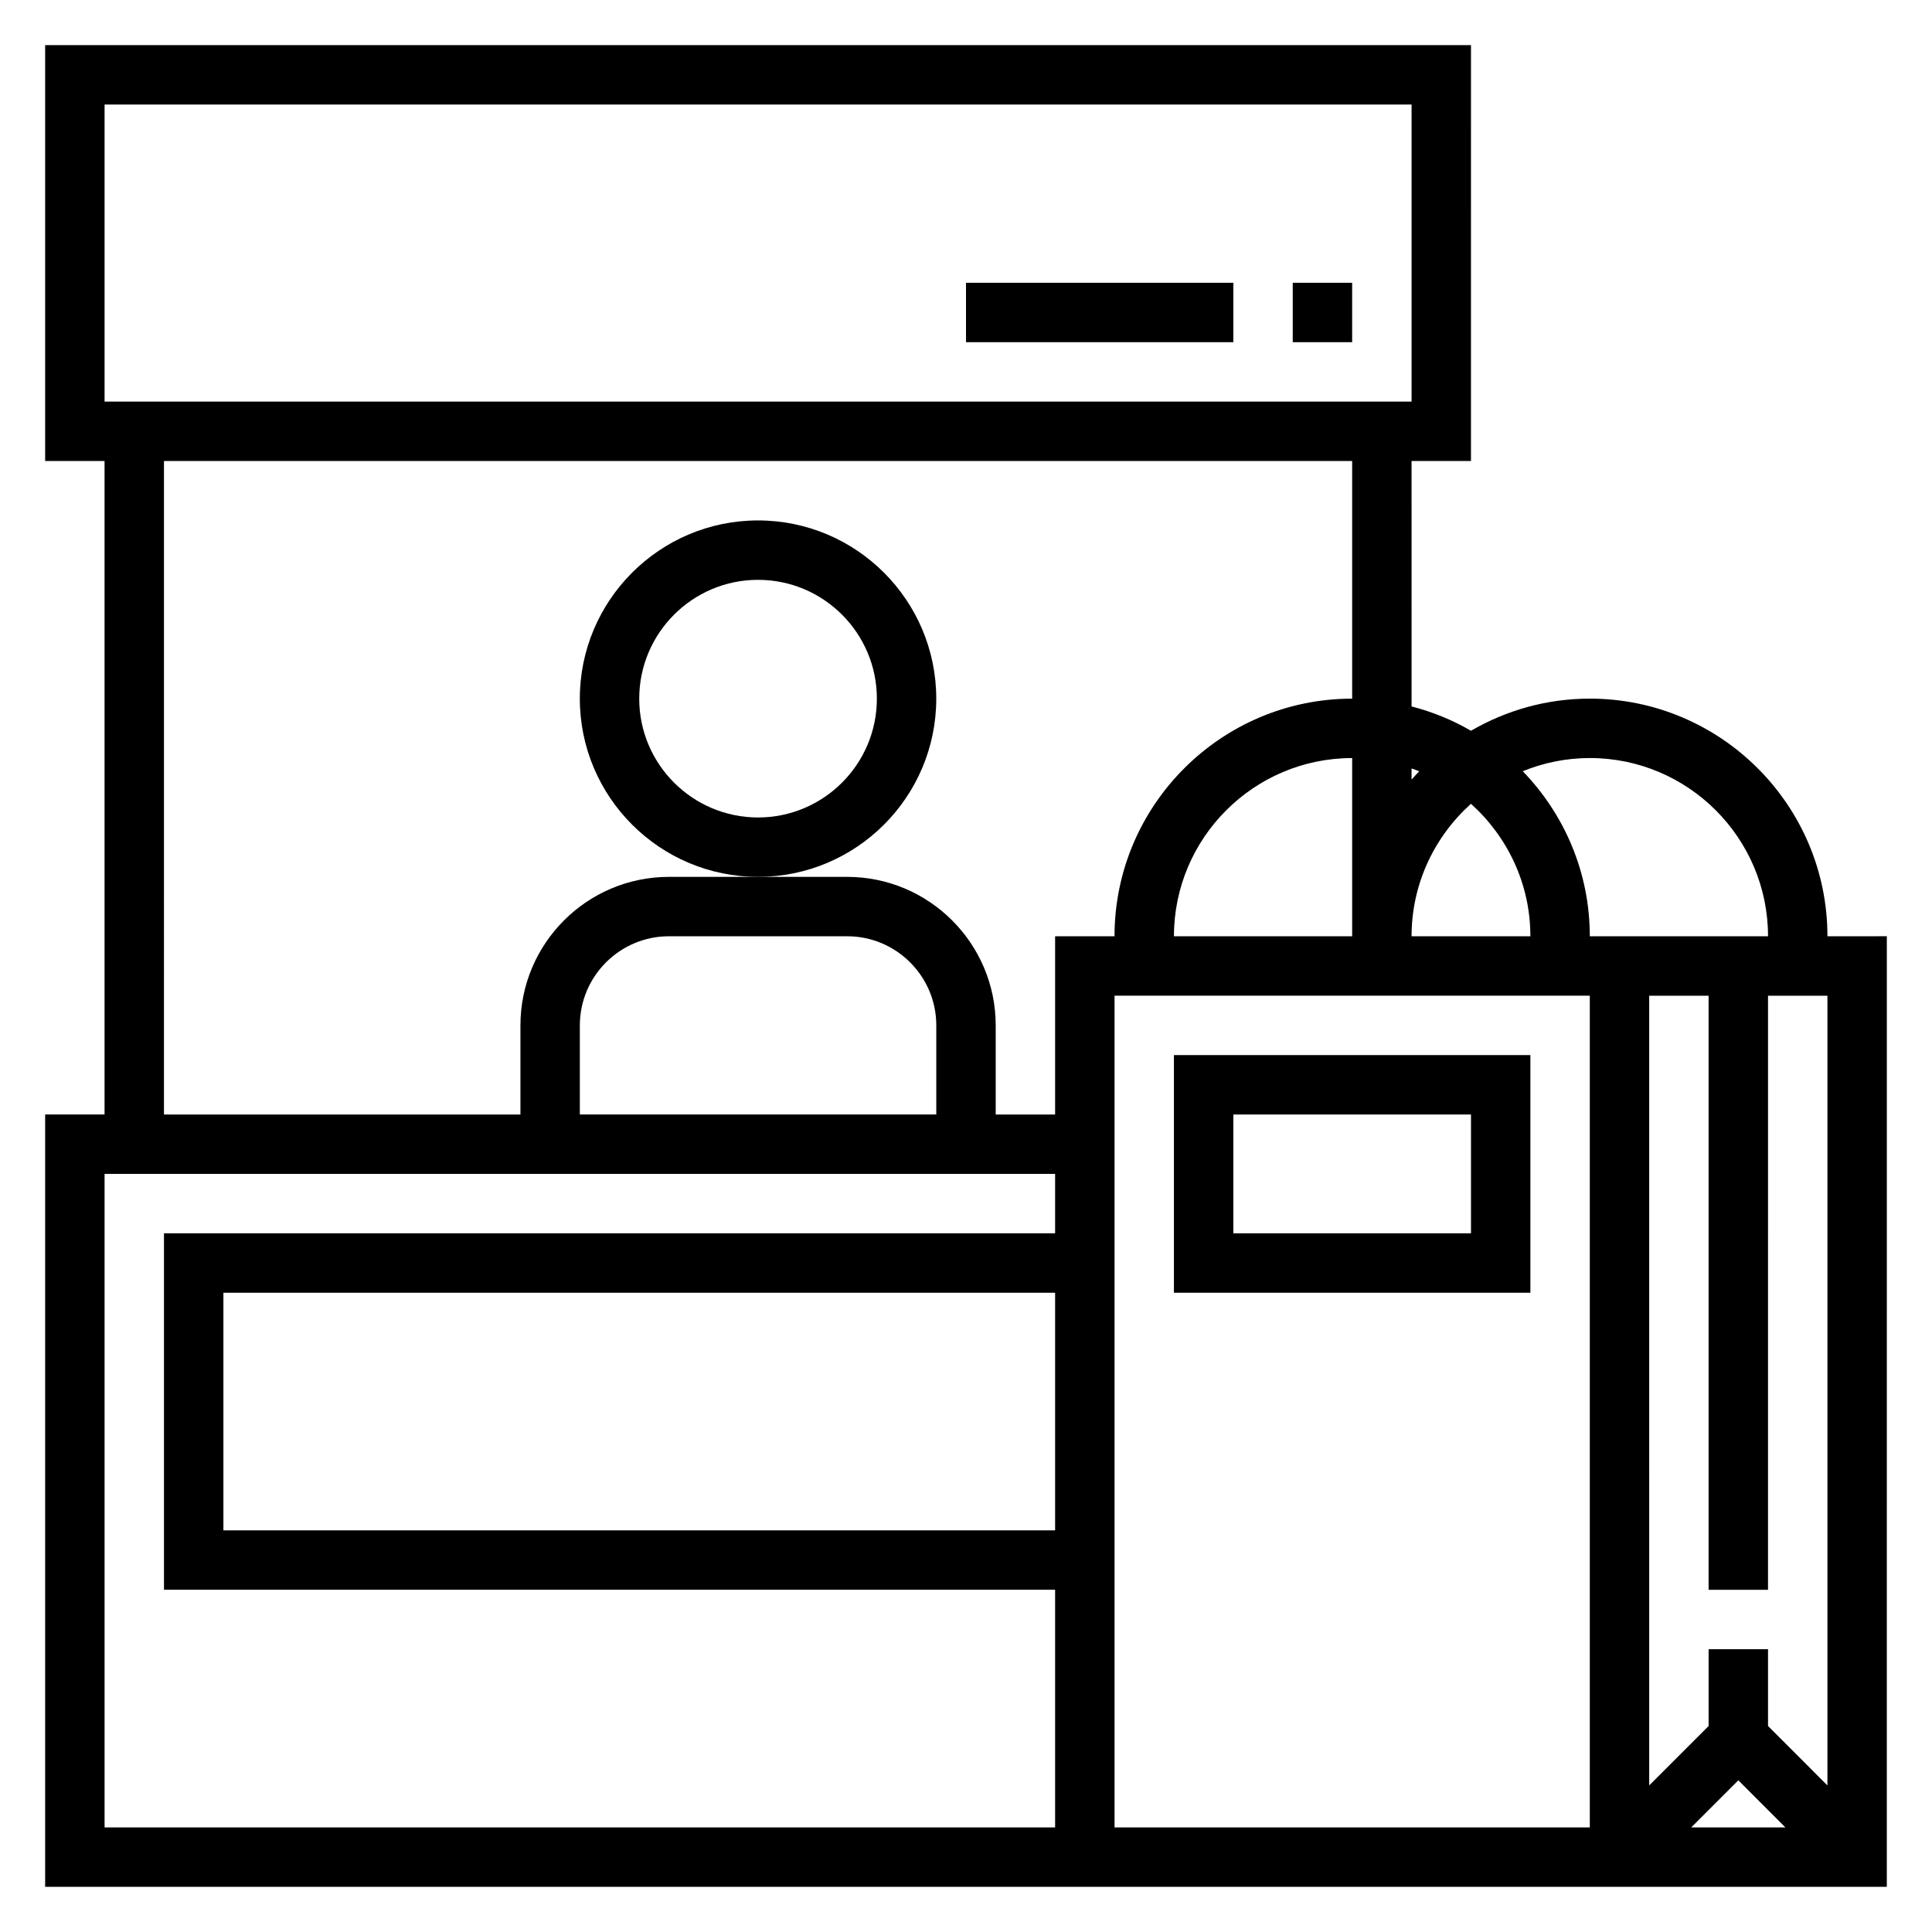 <?xml version="1.0" encoding="UTF-8"?>
<!-- The Best Svg Icon site in the world: iconSvg.co, Visit us! https://iconsvg.co -->
<svg fill="#000000" width="800px" height="800px" version="1.1" viewBox="144 144 512 512" xmlns="http://www.w3.org/2000/svg">
 <g>
  <path d="m392.12 329.15c0-26.047-21.184-47.23-47.23-47.23s-47.23 21.184-47.23 47.23c0 26.047 21.184 47.23 47.23 47.23 26.047 0.004 47.23-21.18 47.23-47.23zm-47.23 31.488c-17.367 0-31.488-14.121-31.488-31.488 0-17.367 14.121-31.488 31.488-31.488 17.367 0 31.488 14.121 31.488 31.488 0 17.367-14.121 31.488-31.488 31.488z"/>
  <path d="m486.59 218.94h15.742v15.742h-15.742z"/>
  <path d="m400 218.94h70.848v15.742h-70.848z"/>
  <path d="m628.29 392.12c0-34.723-28.254-62.977-62.977-62.977-11.477 0-22.215 3.133-31.488 8.516-4.871-2.832-10.156-5-15.742-6.445l-0.004-65.043h15.742l0.004-110.21h-377.86v110.21h15.742v173.18l-15.742 0.004v204.67h488.06l0.004-251.91zm-23.617 223.68 12.484 12.488h-24.969zm7.871-14.387v-20.359h-15.742v20.355l-15.742 15.742-0.004-209.28h15.742v157.44h15.742l0.004-157.44h15.742v209.29zm-62.977-209.29h-31.488c0-13.941 6.109-26.449 15.742-35.109 9.637 8.66 15.746 21.168 15.746 35.109zm-47.23 0h-47.23c0-26.047 21.184-47.23 47.23-47.23zm17.766-43.734c-0.691 0.715-1.355 1.473-2.023 2.219v-2.961c0.68 0.246 1.355 0.473 2.023 0.742zm-348.39-176.68h346.37v78.719h-346.37zm15.742 94.465h314.88v62.977c-34.723 0-62.977 28.254-62.977 62.977h-15.742v47.23h-15.742v-23.617c0-21.703-17.656-39.359-39.359-39.359h-47.234c-21.703 0-39.359 17.656-39.359 39.359v23.617h-94.469zm204.67 173.18h-94.461v-23.617c0-13.02 10.598-23.617 23.617-23.617h47.23c13.02 0 23.617 10.598 23.617 23.617zm-220.41 188.93v-173.19h251.9v15.742l-236.16 0.004v94.465h236.16v62.977zm251.9-141.7v62.977h-220.41v-62.977zm141.7 141.7h-125.95v-220.42h125.95zm-17.77-279.9c5.496-2.238 11.484-3.496 17.77-3.496 26.047 0 47.23 21.184 47.23 47.23h-47.23c0-16.988-6.797-32.391-17.77-43.734z"/>
  <path d="m549.57 423.61h-94.465v62.977h94.465zm-15.742 47.234h-62.977v-31.488h62.977z"/>
 </g>
</svg>